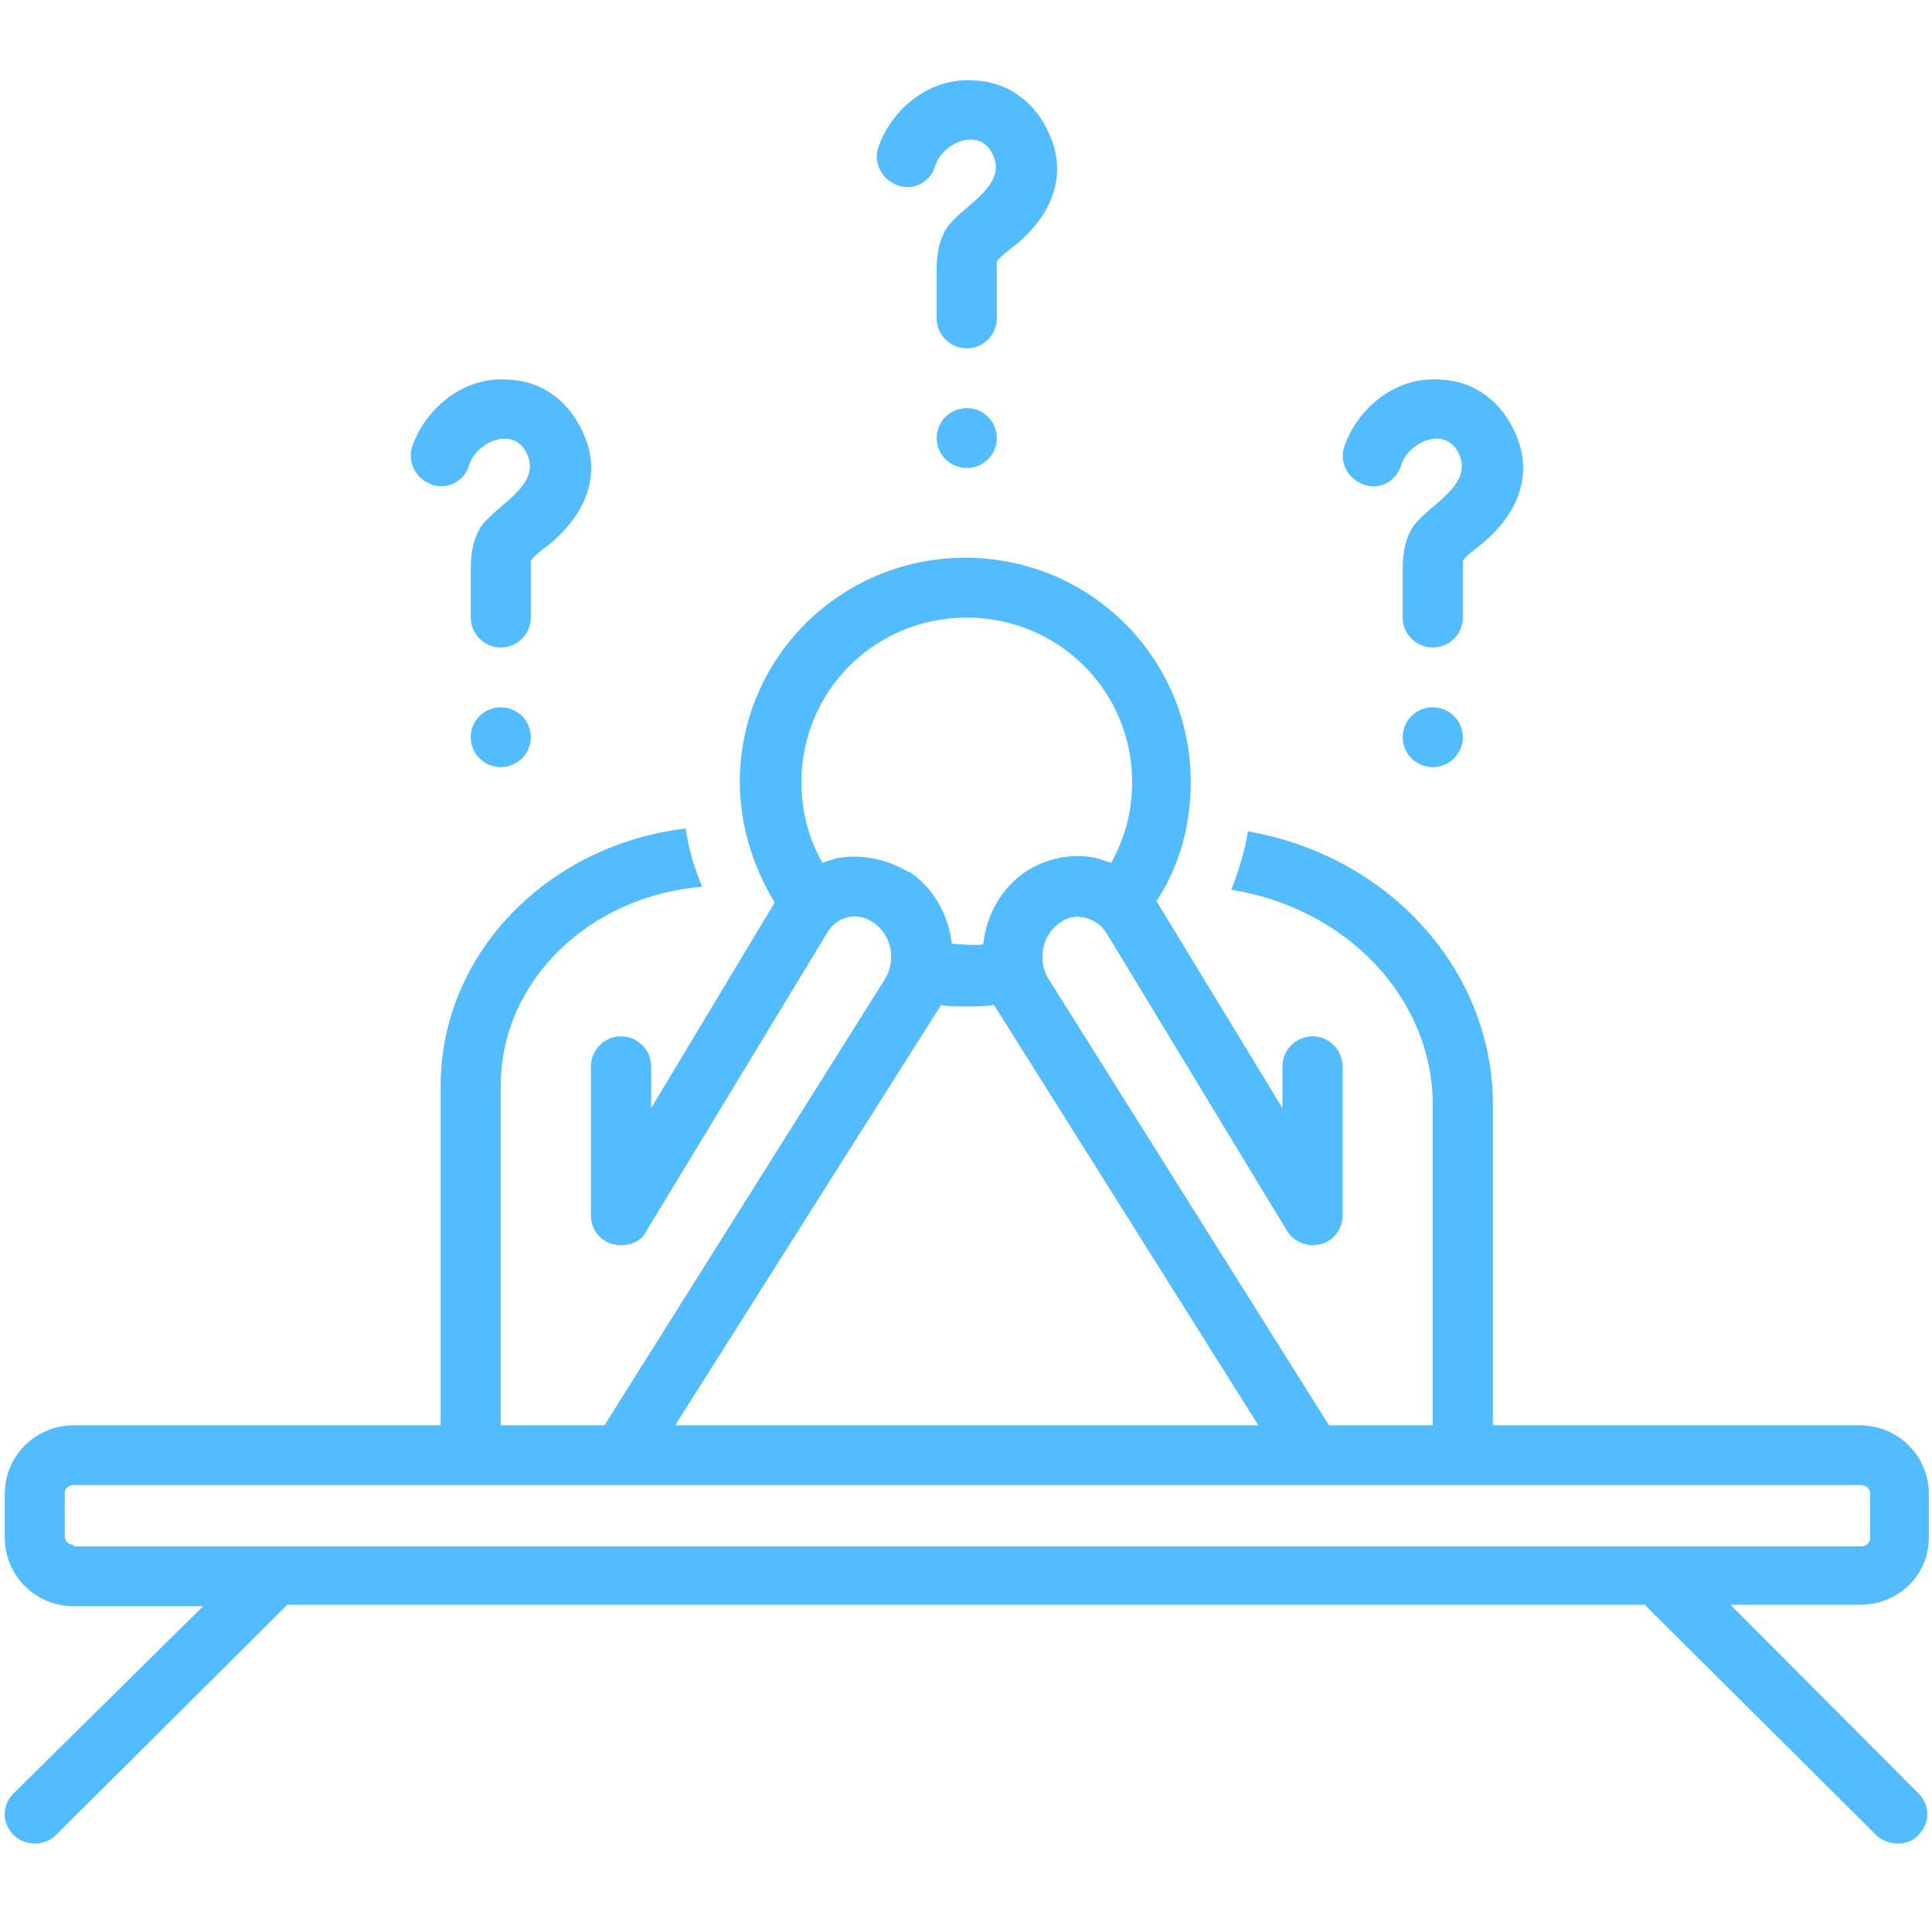 <svg xmlns="http://www.w3.org/2000/svg" xmlns:xlink="http://www.w3.org/1999/xlink" width="96" zoomAndPan="magnify" viewBox="0 0 72 72" height="96" preserveAspectRatio="xMidYMid meet" version="1.0"><defs><clipPath id="aee8fa4526"><path d="M 0 20 L 72 20 L 72 68.836 L 0 68.836 Z M 0 20 " clip-rule="nonzero"/></clipPath><clipPath id="e6b86a08e8"><path d="M 32 2.836 L 40 2.836 L 40 13 L 32 13 Z M 32 2.836 " clip-rule="nonzero"/></clipPath></defs><g clip-path="url(#aee8fa4526)"><path fill="#52bcff" d="M 71.883 57.297 L 71.883 55.68 C 71.883 54.285 70.762 53.117 69.305 53.117 L 55.637 53.117 L 55.637 41.188 C 55.637 36.113 51.715 31.879 46.504 30.984 C 46.391 31.711 46.168 32.434 45.887 33.16 C 50.145 33.828 53.395 37.172 53.395 41.188 L 53.395 53.117 L 49.527 53.117 L 39.055 36.449 C 38.66 35.777 38.828 34.832 39.5 34.387 C 40.062 33.941 40.902 34.219 41.238 34.777 L 47.961 45.867 C 48.242 46.316 48.746 46.48 49.191 46.371 C 49.695 46.258 50.031 45.812 50.031 45.312 L 50.031 39.738 C 50.031 39.125 49.527 38.621 48.914 38.621 C 48.297 38.621 47.793 39.125 47.793 39.738 L 47.793 41.297 L 43.145 33.66 C 43.145 33.66 43.145 33.605 43.086 33.605 C 43.926 32.324 44.375 30.816 44.375 29.145 C 44.375 24.52 40.621 20.785 35.973 20.785 C 31.324 20.785 27.57 24.52 27.57 29.145 C 27.57 30.762 28.074 32.324 28.855 33.605 C 28.855 33.605 28.855 33.605 28.855 33.66 L 24.266 41.297 L 24.266 39.738 C 24.266 39.125 23.758 38.621 23.145 38.621 C 22.527 38.621 22.023 39.125 22.023 39.738 L 22.023 45.312 C 22.023 45.812 22.359 46.258 22.863 46.371 C 23.367 46.48 23.871 46.316 24.094 45.867 C 24.094 45.867 30.816 34.777 30.816 34.777 C 31.152 34.164 31.938 33.941 32.555 34.387 C 33.227 34.832 33.395 35.777 33.004 36.449 L 22.527 53.117 L 18.66 53.117 L 18.66 40.461 C 18.66 36.559 21.969 33.383 26.168 33.047 C 25.887 32.379 25.664 31.652 25.551 30.875 C 20.398 31.488 16.422 35.555 16.422 40.461 L 16.422 53.117 L 2.75 53.117 C 1.297 53.117 0.176 54.285 0.176 55.68 L 0.176 57.297 C 0.176 58.691 1.297 59.859 2.75 59.859 L 7.57 59.859 L 0.512 66.828 C 0.062 67.273 0.062 67.941 0.512 68.391 C 0.902 68.777 1.633 68.836 2.078 68.391 L 10.707 59.805 L 61.293 59.805 C 61.293 59.805 69.863 68.332 69.922 68.391 C 70.312 68.777 71.098 68.836 71.488 68.391 C 71.938 67.941 71.938 67.273 71.488 66.828 L 64.488 59.805 L 69.305 59.805 C 70.762 59.805 71.883 58.691 71.883 57.297 Z M 31.152 31.988 C 30.984 32.043 30.816 32.102 30.648 32.156 C 30.145 31.266 29.867 30.262 29.867 29.145 C 29.867 25.746 32.609 23.016 36.027 23.016 C 39.445 23.016 42.191 25.746 42.191 29.145 C 42.191 30.262 41.91 31.266 41.406 32.156 C 41.238 32.102 41.07 32.043 40.902 31.988 C 39.949 31.766 38.996 31.988 38.211 32.492 C 37.316 33.105 36.758 34.105 36.645 35.168 C 36.645 35.277 35.469 35.168 35.469 35.168 C 35.355 34.105 34.797 33.105 33.898 32.492 C 33.898 32.492 33.898 32.492 33.844 32.492 C 33.004 31.988 32.051 31.82 31.152 31.988 Z M 34.965 37.617 C 35.02 37.562 35.02 37.508 35.074 37.453 C 35.355 37.508 35.691 37.508 36.027 37.508 C 36.363 37.508 36.699 37.508 37.035 37.453 C 37.094 37.508 37.094 37.562 37.148 37.617 L 46.895 53.117 L 25.16 53.117 Z M 2.75 57.574 C 2.582 57.574 2.414 57.465 2.414 57.242 L 2.414 55.625 C 2.414 55.512 2.527 55.344 2.75 55.344 L 69.359 55.344 C 69.527 55.344 69.695 55.457 69.695 55.68 L 69.695 57.297 C 69.695 57.465 69.586 57.629 69.359 57.629 L 2.75 57.629 Z M 2.75 57.574 " fill-opacity="1" fill-rule="nonzero"/></g><path fill="#52bcff" d="M 54.516 27.473 C 54.516 27.621 54.484 27.762 54.43 27.898 C 54.371 28.035 54.293 28.156 54.188 28.262 C 54.082 28.367 53.961 28.445 53.824 28.504 C 53.688 28.559 53.543 28.59 53.395 28.59 C 53.246 28.59 53.102 28.559 52.965 28.504 C 52.828 28.445 52.707 28.367 52.602 28.262 C 52.496 28.156 52.418 28.035 52.359 27.898 C 52.301 27.762 52.273 27.621 52.273 27.473 C 52.273 27.324 52.301 27.184 52.359 27.047 C 52.418 26.91 52.496 26.789 52.602 26.684 C 52.707 26.582 52.828 26.5 52.965 26.445 C 53.102 26.387 53.246 26.359 53.395 26.359 C 53.543 26.359 53.688 26.387 53.824 26.445 C 53.961 26.5 54.082 26.582 54.188 26.684 C 54.293 26.789 54.371 26.91 54.43 27.047 C 54.484 27.184 54.516 27.324 54.516 27.473 Z M 54.516 27.473 " fill-opacity="1" fill-rule="nonzero"/><path fill="#52bcff" d="M 50.816 18.055 C 51.379 18.277 52.051 17.941 52.219 17.328 C 52.496 16.438 53.953 15.824 54.402 16.992 C 54.852 18.109 53.227 18.832 52.668 19.613 C 52.273 20.227 52.273 20.895 52.273 21.34 C 52.273 21.398 52.273 23.016 52.273 23.016 C 52.273 23.629 52.777 24.129 53.395 24.129 C 54.012 24.129 54.516 23.629 54.516 23.016 C 54.516 23.016 54.516 20.895 54.516 20.895 C 54.625 20.73 54.852 20.562 55.133 20.34 C 56.477 19.277 57.203 17.773 56.477 16.156 C 55.973 14.988 54.965 14.207 53.73 14.152 C 51.938 13.984 50.539 15.32 50.09 16.66 C 49.922 17.215 50.199 17.828 50.816 18.055 Z M 50.816 18.055 " fill-opacity="1" fill-rule="nonzero"/><path fill="#52bcff" d="M 37.148 16.324 C 37.148 16.473 37.121 16.613 37.062 16.75 C 37.008 16.887 36.926 17.008 36.82 17.113 C 36.715 17.219 36.594 17.297 36.457 17.355 C 36.32 17.41 36.176 17.441 36.027 17.441 C 35.879 17.441 35.738 17.41 35.598 17.355 C 35.461 17.297 35.34 17.219 35.234 17.113 C 35.129 17.008 35.051 16.887 34.992 16.75 C 34.938 16.613 34.906 16.473 34.906 16.324 C 34.906 16.176 34.938 16.035 34.992 15.898 C 35.051 15.762 35.129 15.641 35.234 15.535 C 35.34 15.434 35.461 15.352 35.598 15.293 C 35.738 15.238 35.879 15.211 36.027 15.211 C 36.176 15.211 36.32 15.238 36.457 15.293 C 36.594 15.352 36.715 15.434 36.82 15.535 C 36.926 15.641 37.008 15.762 37.062 15.898 C 37.121 16.035 37.148 16.176 37.148 16.324 Z M 37.148 16.324 " fill-opacity="1" fill-rule="nonzero"/><g clip-path="url(#e6b86a08e8)"><path fill="#52bcff" d="M 33.449 6.902 C 34.012 7.129 34.684 6.793 34.852 6.18 C 35.133 5.289 36.59 4.676 37.035 5.844 C 37.484 6.961 35.859 7.684 35.301 8.465 C 34.906 9.078 34.906 9.746 34.906 10.191 C 34.906 10.25 34.906 11.867 34.906 11.867 C 34.906 12.48 35.41 12.98 36.027 12.98 C 36.645 12.98 37.148 12.48 37.148 11.867 C 37.148 11.867 37.148 9.746 37.148 9.746 C 37.262 9.578 37.484 9.414 37.766 9.191 C 39.109 8.129 39.836 6.625 39.109 5.008 C 38.605 3.84 37.598 3.059 36.363 3.004 C 34.57 2.836 33.172 4.172 32.723 5.512 C 32.555 6.066 32.836 6.68 33.449 6.902 Z M 33.449 6.902 " fill-opacity="1" fill-rule="nonzero"/></g><path fill="#52bcff" d="M 19.781 27.473 C 19.781 27.621 19.754 27.762 19.695 27.898 C 19.641 28.035 19.559 28.156 19.453 28.262 C 19.348 28.367 19.227 28.445 19.09 28.504 C 18.953 28.559 18.809 28.59 18.66 28.59 C 18.512 28.59 18.371 28.559 18.234 28.504 C 18.094 28.445 17.973 28.367 17.871 28.262 C 17.766 28.156 17.684 28.035 17.625 27.898 C 17.57 27.762 17.543 27.621 17.543 27.473 C 17.543 27.324 17.57 27.184 17.625 27.047 C 17.684 26.91 17.766 26.789 17.871 26.684 C 17.973 26.582 18.094 26.5 18.234 26.445 C 18.371 26.387 18.512 26.359 18.66 26.359 C 18.809 26.359 18.953 26.387 19.09 26.445 C 19.227 26.5 19.348 26.582 19.453 26.684 C 19.559 26.789 19.641 26.91 19.695 27.047 C 19.754 27.184 19.781 27.324 19.781 27.473 Z M 19.781 27.473 " fill-opacity="1" fill-rule="nonzero"/><path fill="#52bcff" d="M 16.086 18.055 C 16.645 18.277 17.316 17.941 17.484 17.328 C 17.766 16.438 19.223 15.824 19.672 16.992 C 20.117 18.109 18.492 18.832 17.934 19.613 C 17.543 20.227 17.543 20.895 17.543 21.34 C 17.543 21.398 17.543 23.016 17.543 23.016 C 17.543 23.629 18.047 24.129 18.66 24.129 C 19.277 24.129 19.781 23.629 19.781 23.016 C 19.781 23.016 19.781 20.895 19.781 20.895 C 19.895 20.73 20.117 20.562 20.398 20.34 C 21.742 19.277 22.473 17.773 21.742 16.156 C 21.238 14.988 20.23 14.207 18.996 14.152 C 17.207 13.984 15.805 15.32 15.355 16.66 C 15.188 17.215 15.469 17.828 16.086 18.055 Z M 16.086 18.055 " fill-opacity="1" fill-rule="nonzero"/></svg>
